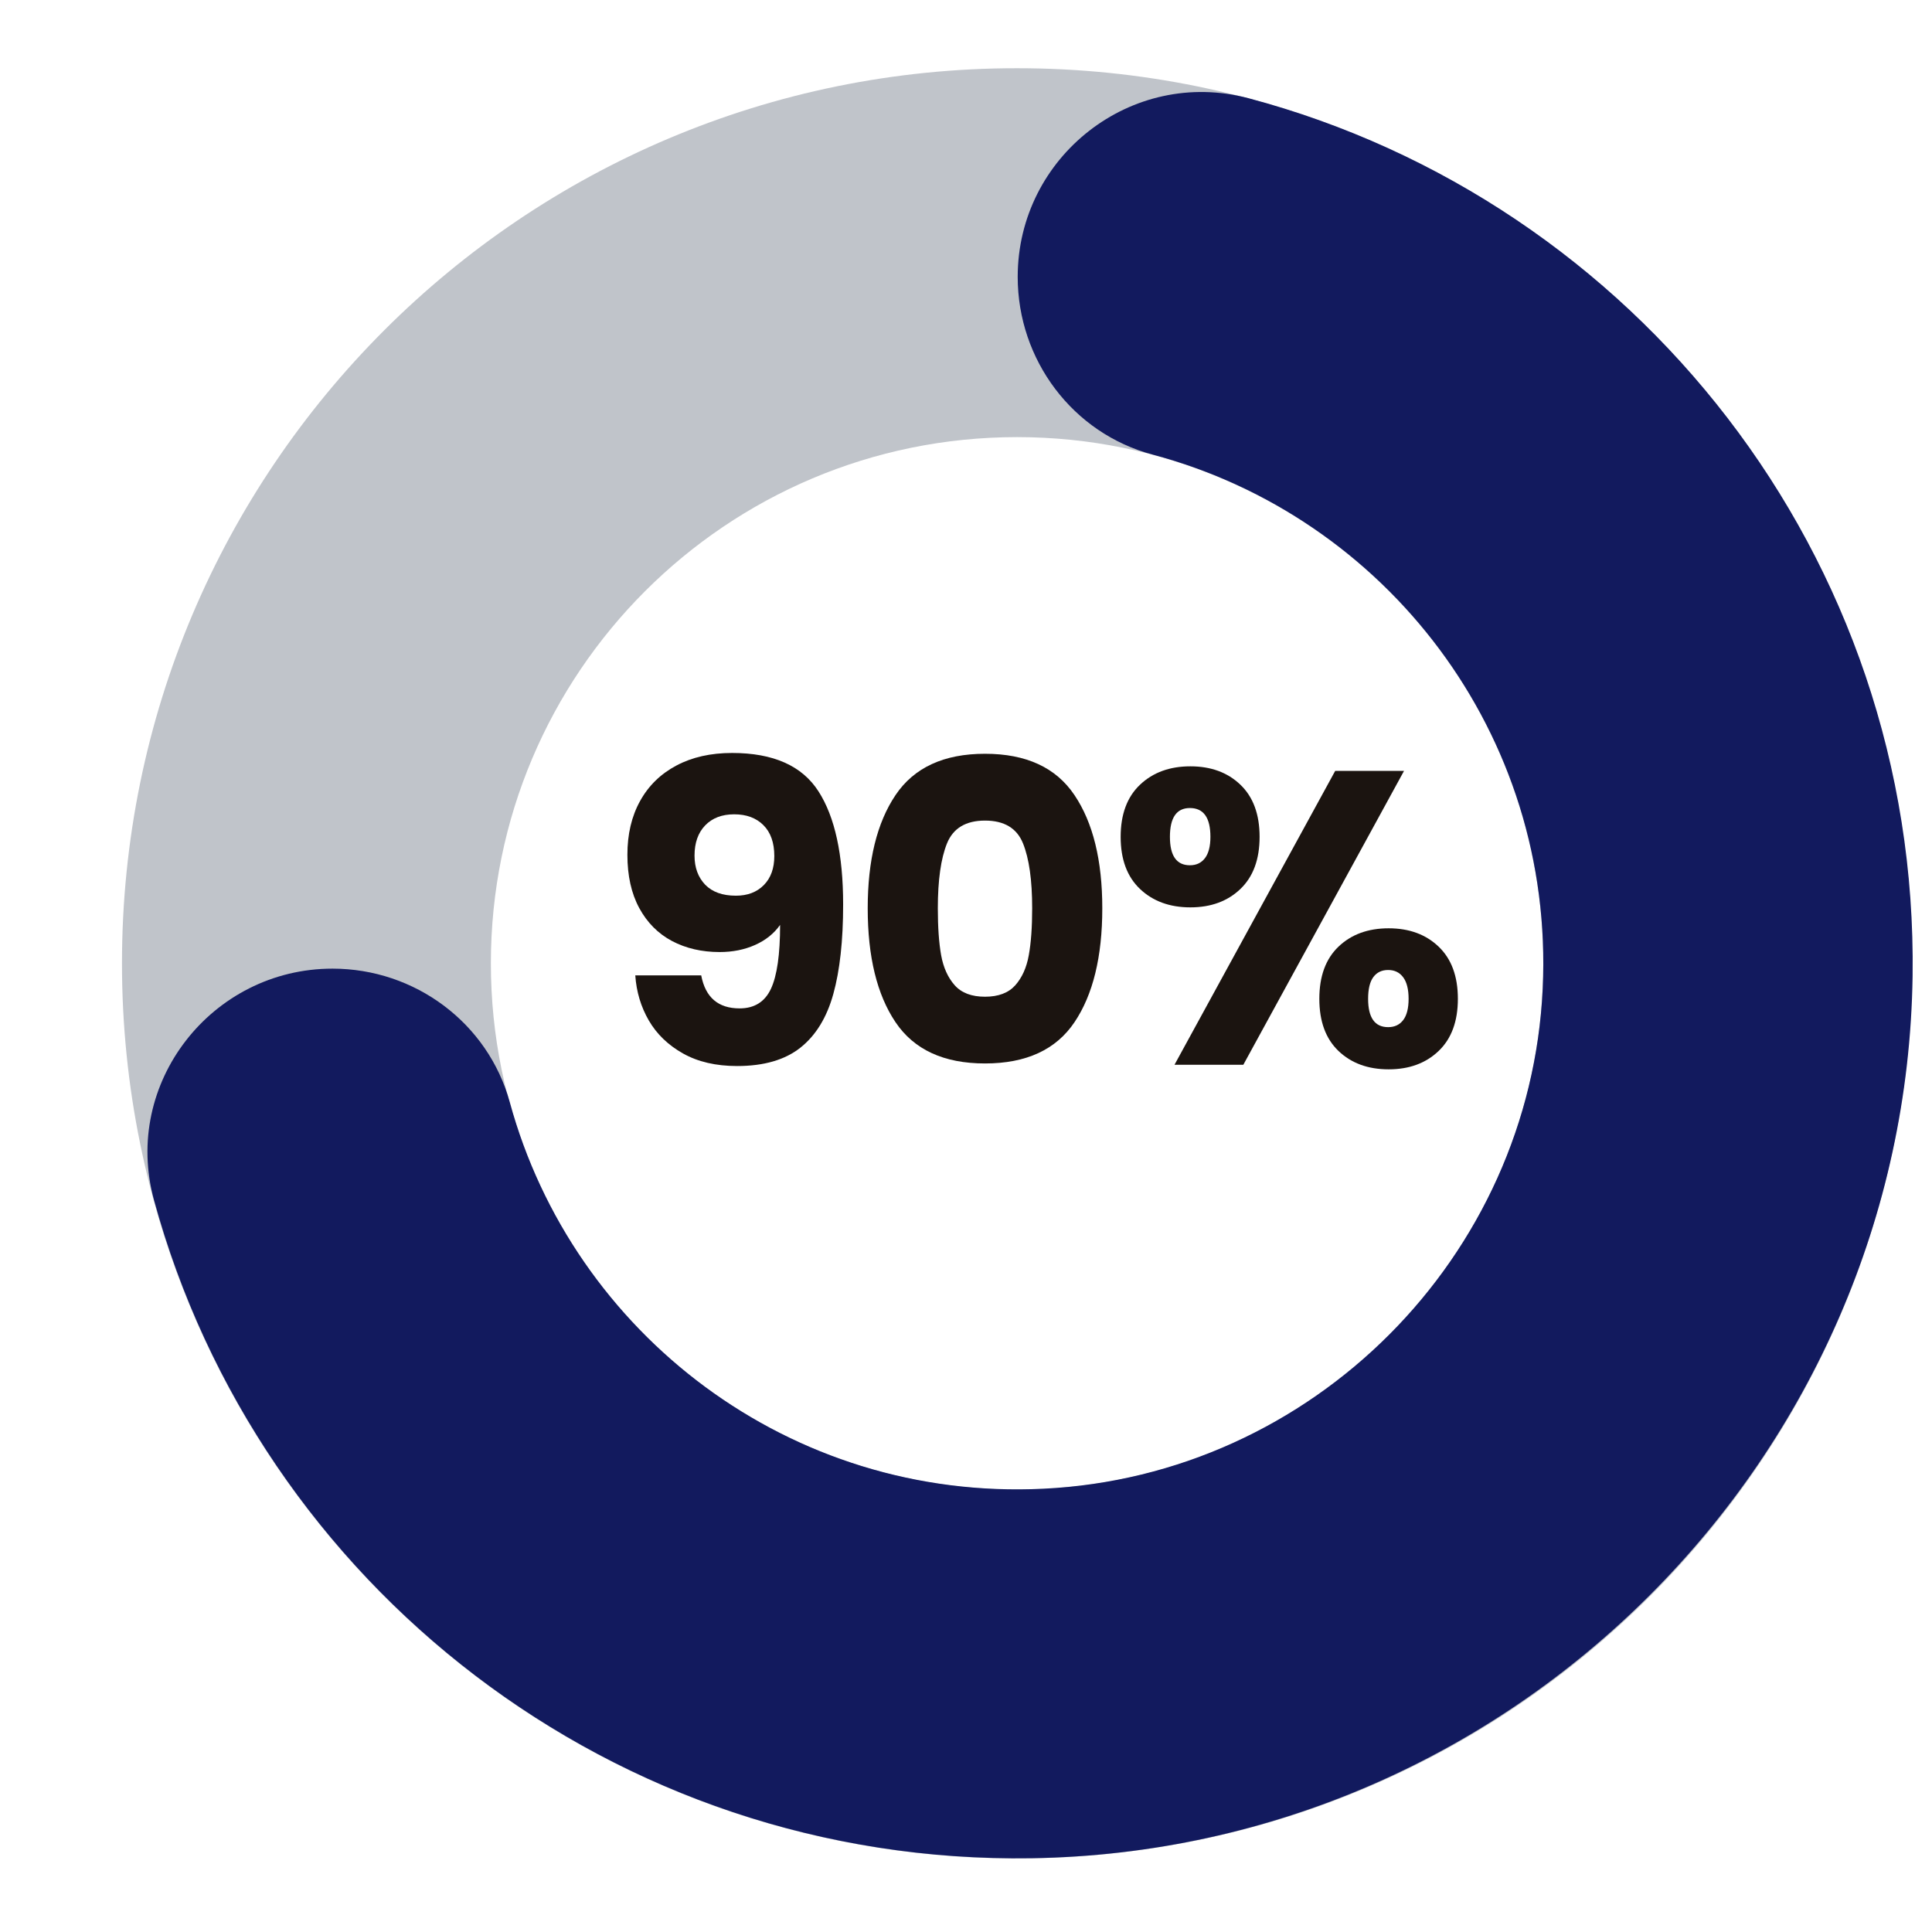 <svg data-id="540134324654048114" xmlns="http://www.w3.org/2000/svg" xmlns:xlink="http://www.w3.org/1999/xlink" width="500" zoomAndPan="magnify" viewBox="0 0 375 375" height="500" preserveAspectRatio="xMidYMid meet" version="1.0"><defs><g></g><clipPath id="c3802b2255"><path d="M 23.578 13.047 L 372 13.047 L 372 361 L 23.578 361 Z M 23.578 13.047 " clip-rule="nonzero"></path></clipPath></defs><g clip-path="url(#c3802b2255)"><path fill="#C0C4CA" d="M 23.676 186.98 C 23.676 282.949 101.488 360.723 197.418 360.723 C 293.383 360.723 371.156 282.91 371.156 186.98 C 371.156 91.016 293.344 13.242 197.418 13.242 C 101.488 13.203 23.676 91.016 23.676 186.98 Z M 299.555 186.98 C 299.555 243.391 253.828 289.121 197.418 289.121 C 141.008 289.121 95.277 243.391 95.277 186.98 C 95.277 130.57 141.008 84.844 197.418 84.844 C 253.828 84.844 299.555 130.57 299.555 186.98 Z M 299.555 186.98 " fill-opacity="1" fill-rule="nonzero"></path></g><path fill="#121A5E" d="M 223.762 88.246 C 268.898 100.27 301.77 142.398 299.438 191.848 C 297.023 244.062 254.738 286.43 202.52 288.961 C 153.27 291.375 111.219 258.82 98.957 213.961 C 94.723 198.531 80.523 188.012 64.543 188.012 C 41.082 188.012 23.676 210.281 29.887 232.91 C 50.262 307.438 119.012 361.949 200.266 360.68 C 293.703 359.219 369.891 282.91 371.234 189.473 C 372.383 107.906 317.316 38.996 242.316 19.059 C 219.648 13.047 197.535 30.371 197.535 53.75 C 197.535 69.852 208.215 84.133 223.762 88.246 Z M 223.762 88.246 " fill-opacity="1" fill-rule="nonzero"></path><g fill="#1B1410" fill-opacity="1"><g transform="translate(117.558, 206.666)" fill="#1B1410"><g fill="#1B1410"><path d="M 18.547 -17.344 C 19.359 -13.07 21.844 -10.938 26 -10.938 C 28.863 -10.938 30.891 -12.203 32.078 -14.734 C 33.266 -17.273 33.859 -21.41 33.859 -27.141 C 32.672 -25.461 31.051 -24.164 29 -23.25 C 26.945 -22.332 24.656 -21.875 22.125 -21.875 C 18.664 -21.875 15.582 -22.586 12.875 -24.016 C 10.176 -25.453 8.055 -27.586 6.516 -30.422 C 4.984 -33.254 4.219 -36.695 4.219 -40.75 C 4.219 -44.75 5.039 -48.234 6.688 -51.203 C 8.332 -54.172 10.68 -56.461 13.734 -58.078 C 16.785 -59.703 20.391 -60.516 24.547 -60.516 C 32.535 -60.516 38.125 -58.031 41.312 -53.062 C 44.5 -48.094 46.094 -40.773 46.094 -31.109 C 46.094 -24.086 45.457 -18.297 44.188 -13.734 C 42.926 -9.172 40.797 -5.695 37.797 -3.312 C 34.797 -0.938 30.703 0.25 25.516 0.25 C 21.41 0.25 17.91 -0.562 15.016 -2.188 C 12.129 -3.812 9.914 -5.945 8.375 -8.594 C 6.844 -11.238 5.969 -14.156 5.75 -17.344 Z M 25.281 -32.812 C 27.539 -32.812 29.348 -33.5 30.703 -34.875 C 32.055 -36.25 32.734 -38.125 32.734 -40.5 C 32.734 -43.094 32.031 -45.094 30.625 -46.5 C 29.219 -47.906 27.328 -48.609 24.953 -48.609 C 22.578 -48.609 20.695 -47.891 19.312 -46.453 C 17.938 -45.023 17.25 -43.07 17.25 -40.594 C 17.25 -38.27 17.938 -36.391 19.312 -34.953 C 20.695 -33.523 22.688 -32.812 25.281 -32.812 Z M 25.281 -32.812 " fill="#1B1410"></path></g></g></g><g fill="#1B1410" fill-opacity="1"><g transform="translate(164.782, 206.666)" fill="#1B1410"><g fill="#1B1410"><path d="M 3.641 -30.375 C 3.641 -39.664 5.438 -46.984 9.031 -52.328 C 12.625 -57.68 18.414 -60.359 26.406 -60.359 C 34.406 -60.359 40.195 -57.68 43.781 -52.328 C 47.375 -46.984 49.172 -39.664 49.172 -30.375 C 49.172 -20.977 47.375 -13.609 43.781 -8.266 C 40.195 -2.922 34.406 -0.25 26.406 -0.25 C 18.414 -0.25 12.625 -2.922 9.031 -8.266 C 5.438 -13.609 3.641 -20.977 3.641 -30.375 Z M 35.562 -30.375 C 35.562 -35.832 34.969 -40.031 33.781 -42.969 C 32.594 -45.914 30.133 -47.391 26.406 -47.391 C 22.688 -47.391 20.227 -45.914 19.031 -42.969 C 17.844 -40.031 17.25 -35.832 17.25 -30.375 C 17.25 -26.707 17.461 -23.672 17.891 -21.266 C 18.328 -18.859 19.207 -16.91 20.531 -15.422 C 21.852 -13.941 23.812 -13.203 26.406 -13.203 C 29 -13.203 30.957 -13.941 32.281 -15.422 C 33.602 -16.91 34.477 -18.859 34.906 -21.266 C 35.344 -23.672 35.562 -26.707 35.562 -30.375 Z M 35.562 -30.375 " fill="#1B1410"></path></g></g></g><g fill="#1B1410" fill-opacity="1"><g transform="translate(215.003, 206.666)" fill="#1B1410"><g fill="#1B1410"><path d="M 2.516 -44.234 C 2.516 -48.609 3.77 -51.984 6.281 -54.359 C 8.789 -56.734 12.047 -57.922 16.047 -57.922 C 20.035 -57.922 23.27 -56.734 25.75 -54.359 C 28.238 -51.984 29.484 -48.609 29.484 -44.234 C 29.484 -39.859 28.238 -36.484 25.75 -34.109 C 23.27 -31.734 20.035 -30.547 16.047 -30.547 C 12.047 -30.547 8.789 -31.734 6.281 -34.109 C 3.77 -36.484 2.516 -39.859 2.516 -44.234 Z M 57.516 -57.031 L 26.328 0 L 12.969 0 L 44.156 -57.031 Z M 15.953 -49.828 C 13.367 -49.828 12.078 -47.961 12.078 -44.234 C 12.078 -40.555 13.367 -38.719 15.953 -38.719 C 17.203 -38.719 18.176 -39.176 18.875 -40.094 C 19.582 -41.02 19.938 -42.398 19.938 -44.234 C 19.938 -47.961 18.609 -49.828 15.953 -49.828 Z M 41.078 -12.797 C 41.078 -17.172 42.316 -20.547 44.797 -22.922 C 47.285 -25.297 50.531 -26.484 54.531 -26.484 C 58.52 -26.484 61.754 -25.297 64.234 -22.922 C 66.723 -20.547 67.969 -17.172 67.969 -12.797 C 67.969 -8.422 66.723 -5.047 64.234 -2.672 C 61.754 -0.297 58.52 0.891 54.531 0.891 C 50.531 0.891 47.285 -0.297 44.797 -2.672 C 42.316 -5.047 41.078 -8.422 41.078 -12.797 Z M 54.438 -18.391 C 53.195 -18.391 52.238 -17.93 51.562 -17.016 C 50.883 -16.098 50.547 -14.691 50.547 -12.797 C 50.547 -9.129 51.844 -7.297 54.438 -7.297 C 55.688 -7.297 56.66 -7.754 57.359 -8.672 C 58.055 -9.586 58.406 -10.961 58.406 -12.797 C 58.406 -14.641 58.055 -16.031 57.359 -16.969 C 56.66 -17.914 55.688 -18.391 54.438 -18.391 Z M 54.438 -18.391 " fill="#1B1410"></path></g></g></g></svg>